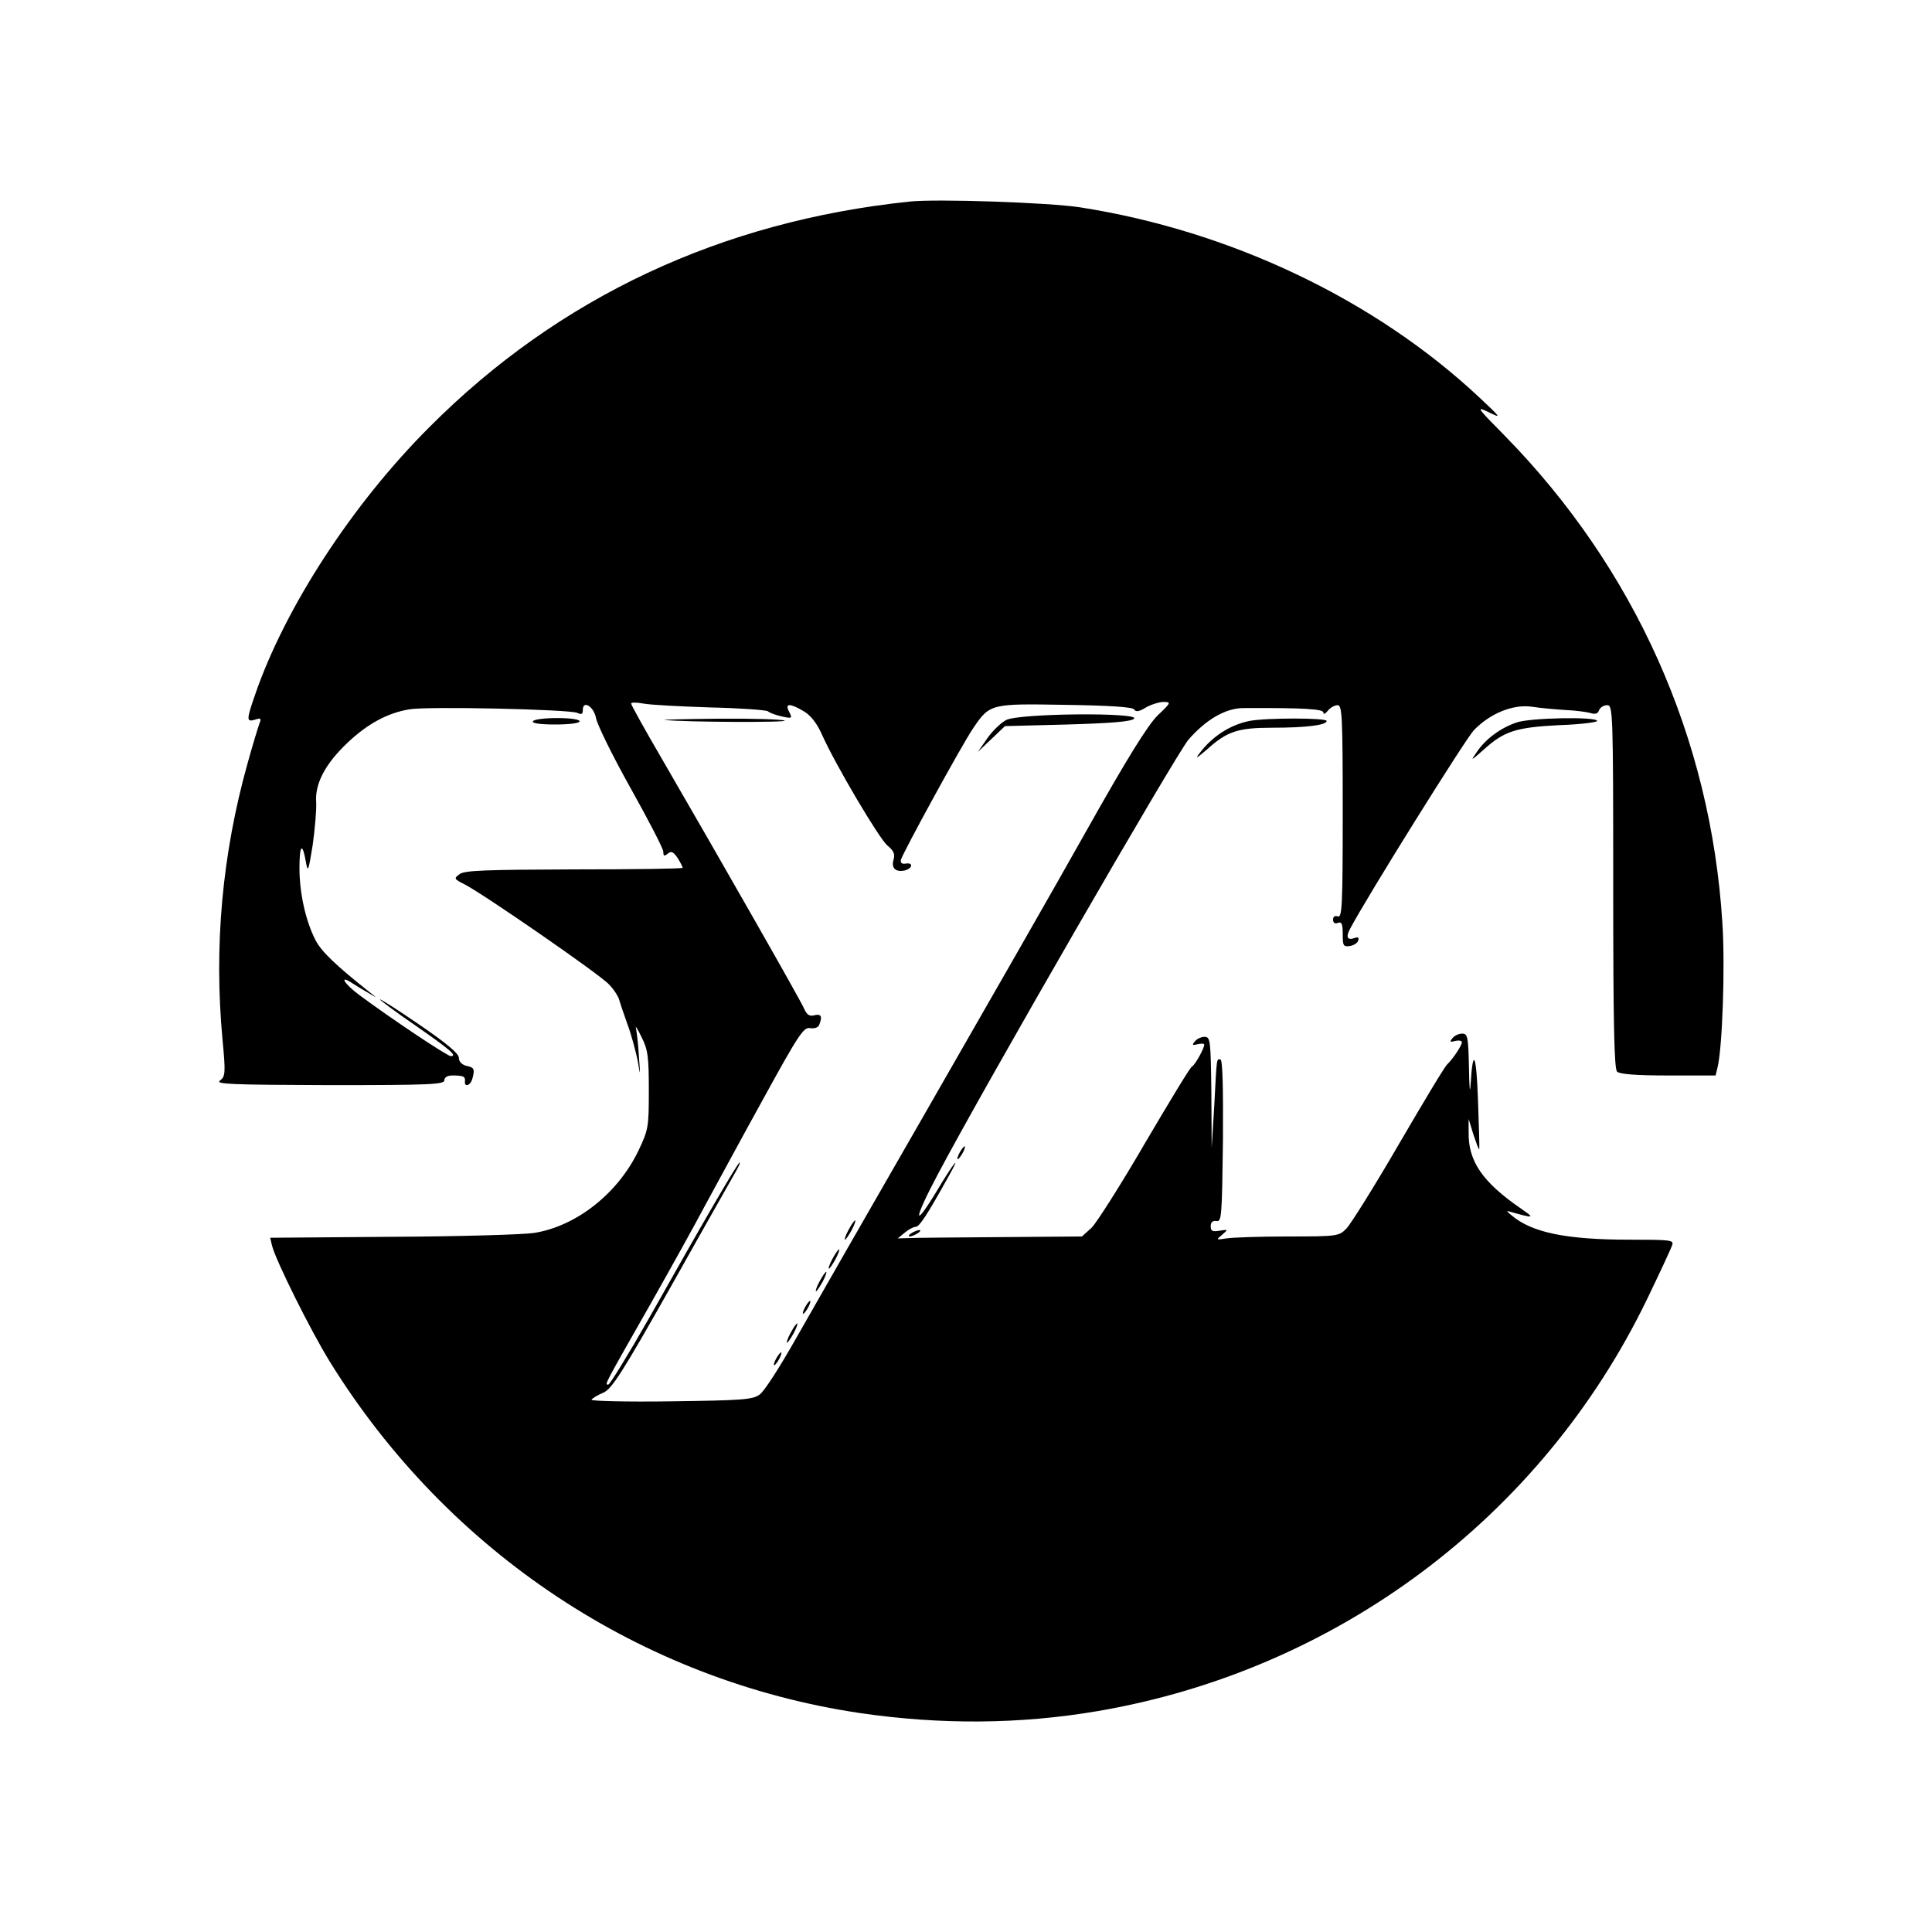 <?xml version="1.0" standalone="no"?>
<!DOCTYPE svg PUBLIC "-//W3C//DTD SVG 20010904//EN"
 "http://www.w3.org/TR/2001/REC-SVG-20010904/DTD/svg10.dtd">
<svg version="1.0" xmlns="http://www.w3.org/2000/svg"
 width="600pt" height="600pt" viewBox="0 0 600 600"
 preserveAspectRatio="xMidYMid meet">
<g transform="translate(0,600) scale(0.1,-0.1)"
fill="#000000" stroke="none">
<path d="M2825 5374 c-585 -61 -1089 -297 -1490 -699 -240 -239 -450 -562
-543 -833 -27 -78 -27 -85 0 -77 18 6 20 4 14 -11 -4 -11 -21 -66 -37 -124
-79 -282 -105 -569 -78 -858 10 -105 9 -115 -8 -128 -15 -11 34 -13 340 -14
311 0 357 2 357 15 0 9 9 15 25 15 34 0 40 -3 39 -17 -3 -21 17 -15 23 7 8 30
6 35 -19 40 -14 4 -23 13 -23 25 0 13 -38 45 -123 103 -67 46 -122 81 -122 78
0 -2 49 -39 109 -80 108 -75 133 -96 111 -96 -11 0 -189 119 -283 189 -49 36
-66 66 -22 37 14 -9 37 -23 53 -32 25 -15 25 -15 -3 7 -102 81 -147 124 -165
159 -31 60 -50 147 -50 224 0 73 9 82 20 19 6 -34 8 -29 21 52 7 50 12 109 11
132 -5 58 28 121 97 186 62 59 125 93 192 104 55 10 498 0 522 -11 13 -6 17
-4 17 9 0 32 34 11 41 -25 3 -19 51 -117 107 -217 56 -100 102 -189 102 -198
0 -14 3 -15 14 -6 10 9 17 6 30 -13 9 -14 16 -28 16 -31 0 -3 -152 -5 -337 -5
-273 -1 -342 -3 -356 -15 -18 -13 -17 -15 15 -31 59 -30 422 -281 449 -311 15
-15 29 -37 32 -48 3 -11 15 -46 26 -77 12 -32 25 -82 31 -110 9 -53 9 -53 4
14 -2 37 -7 76 -9 85 -3 10 5 -2 17 -27 20 -39 23 -61 23 -165 0 -114 -1 -123
-32 -188 -63 -132 -192 -235 -324 -256 -30 -5 -227 -11 -438 -12 l-382 -3 6
-25 c12 -47 120 -264 180 -361 367 -592 967 -989 1645 -1090 253 -37 498 -35
739 6 744 127 1379 603 1706 1279 40 83 75 158 78 168 6 16 -5 17 -131 17
-198 0 -304 22 -367 75 -18 15 -18 16 -2 11 11 -3 31 -9 45 -12 23 -5 20 -1
-15 23 -119 82 -164 147 -162 238 l0 40 15 -49 c9 -26 16 -47 18 -45 1 2 -1
72 -4 154 -5 144 -16 165 -23 45 -2 -30 -4 -7 -5 53 -2 97 -4 107 -21 107 -10
0 -24 -6 -30 -14 -10 -12 -8 -13 8 -9 12 3 21 1 21 -4 0 -10 -29 -53 -45 -68
-7 -5 -74 -117 -151 -249 -76 -131 -150 -249 -163 -262 -23 -23 -28 -24 -181
-24 -87 0 -173 -3 -191 -6 -33 -5 -33 -5 -14 11 20 17 19 17 -7 13 -23 -4 -28
-1 -28 14 0 12 6 18 18 16 16 -3 17 15 20 250 1 166 -1 252 -8 252 -12 0 -11
11 -19 -145 l-8 -130 -1 173 c-2 161 -3 172 -21 172 -10 0 -24 -6 -30 -14 -10
-12 -8 -13 8 -9 12 3 21 2 21 -1 0 -12 -29 -64 -38 -68 -5 -1 -70 -109 -146
-238 -75 -129 -150 -247 -166 -263 l-30 -27 -253 -2 c-138 -1 -267 -2 -285 -3
l-34 -1 22 18 c12 10 27 18 34 18 11 0 35 36 101 155 43 76 18 46 -34 -41 -76
-126 -75 -95 1 48 144 273 740 1305 779 1351 54 62 115 98 171 98 188 1 248
-3 248 -14 0 -7 6 -4 14 6 7 9 21 17 30 17 14 0 16 -31 16 -331 0 -290 -2
-330 -15 -325 -9 3 -15 0 -15 -10 0 -10 6 -14 15 -10 12 4 15 -3 15 -35 0 -36
2 -40 22 -37 12 2 24 9 26 17 3 9 0 12 -11 8 -22 -8 -28 2 -15 27 52 99 358
589 385 618 51 53 123 82 182 73 25 -4 71 -8 102 -10 30 -1 65 -6 77 -9 16 -5
24 -3 28 8 3 9 15 16 25 16 18 0 19 -17 19 -563 0 -425 3 -566 12 -575 8 -8
58 -12 159 -12 l147 0 6 25 c15 60 24 314 15 449 -36 574 -272 1101 -677 1514
-86 87 -89 91 -49 72 41 -20 40 -19 -28 45 -324 304 -773 518 -1240 591 -96
15 -446 27 -530 18z m-620 -1571 c93 -2 174 -8 180 -12 5 -5 25 -12 43 -16 32
-7 33 -6 23 14 -15 28 2 28 47 1 21 -13 40 -38 55 -72 41 -92 177 -322 203
-344 20 -16 24 -27 19 -44 -8 -26 7 -40 36 -33 24 7 25 25 2 21 -12 -2 -17 2
-15 12 5 20 188 355 224 408 52 77 55 77 287 73 140 -2 208 -7 213 -14 5 -9
16 -7 37 6 16 9 41 17 54 17 25 0 24 -2 -18 -42 -31 -31 -94 -132 -221 -358
-97 -173 -320 -562 -494 -865 -174 -302 -357 -622 -407 -710 -49 -87 -100
-167 -114 -176 -21 -16 -56 -18 -276 -21 -138 -2 -249 1 -246 5 3 5 20 15 37
22 26 12 57 59 211 332 98 175 188 333 198 351 10 17 17 32 14 32 -5 0 -102
-165 -281 -483 -65 -114 -122 -207 -127 -207 -12 0 -14 -5 131 250 64 113 140
250 169 305 30 55 110 203 179 328 113 206 128 228 148 224 14 -2 25 2 28 10
11 27 6 35 -15 30 -15 -4 -23 1 -32 21 -11 26 -251 447 -443 778 -52 89 -94
165 -94 169 0 4 17 4 38 0 20 -4 113 -9 207 -12z"/>
<path d="M3125 3764 c-16 -8 -43 -34 -59 -57 l-29 -42 42 40 42 40 194 5 c136
4 198 9 207 18 20 20 -357 17 -397 -4z"/>
<path d="M2065 3764 c68 -7 382 -8 372 -2 -7 4 -100 7 -207 6 -107 -1 -181 -3
-165 -4z"/>
<path d="M2635 2180 c-9 -16 -13 -30 -11 -30 3 0 12 14 21 30 9 17 13 30 11
30 -3 0 -12 -13 -21 -30z"/>
<path d="M2585 2090 c-9 -16 -13 -30 -11 -30 3 0 12 14 21 30 9 17 13 30 11
30 -3 0 -12 -13 -21 -30z"/>
<path d="M2545 2020 c-9 -16 -13 -30 -11 -30 3 0 12 14 21 30 9 17 13 30 11
30 -3 0 -12 -13 -21 -30z"/>
<path d="M2500 1940 c-6 -11 -8 -20 -6 -20 3 0 10 9 16 20 6 11 8 20 6 20 -3
0 -10 -9 -16 -20z"/>
<path d="M2455 1860 c-9 -16 -13 -30 -11 -30 3 0 12 14 21 30 9 17 13 30 11
30 -3 0 -12 -13 -21 -30z"/>
<path d="M2410 1780 c-6 -11 -8 -20 -6 -20 3 0 10 9 16 20 6 11 8 20 6 20 -3
0 -10 -9 -16 -20z"/>
<path d="M1655 3760 c-4 -6 22 -10 69 -10 44 0 76 4 76 10 0 6 -30 10 -69 10
-39 0 -73 -4 -76 -10z"/>
<path d="M3880 3761 c-59 -12 -114 -47 -153 -98 -17 -22 -12 -19 22 10 62 56
96 67 203 67 104 0 168 8 168 21 0 10 -189 10 -240 0z"/>
<path d="M4709 3756 c-49 -17 -94 -50 -121 -89 -22 -32 -22 -32 21 6 63 57
100 68 233 75 65 2 118 9 118 13 0 14 -211 10 -251 -5z"/>
<path d="M2980 2420 c-6 -11 -8 -20 -6 -20 3 0 10 9 16 20 6 11 8 20 6 20 -3
0 -10 -9 -16 -20z"/>
<path d="M2830 2170 c-8 -5 -10 -10 -5 -10 6 0 17 5 25 10 8 5 11 10 5 10 -5
0 -17 -5 -25 -10z"/>
</g>
</svg>

